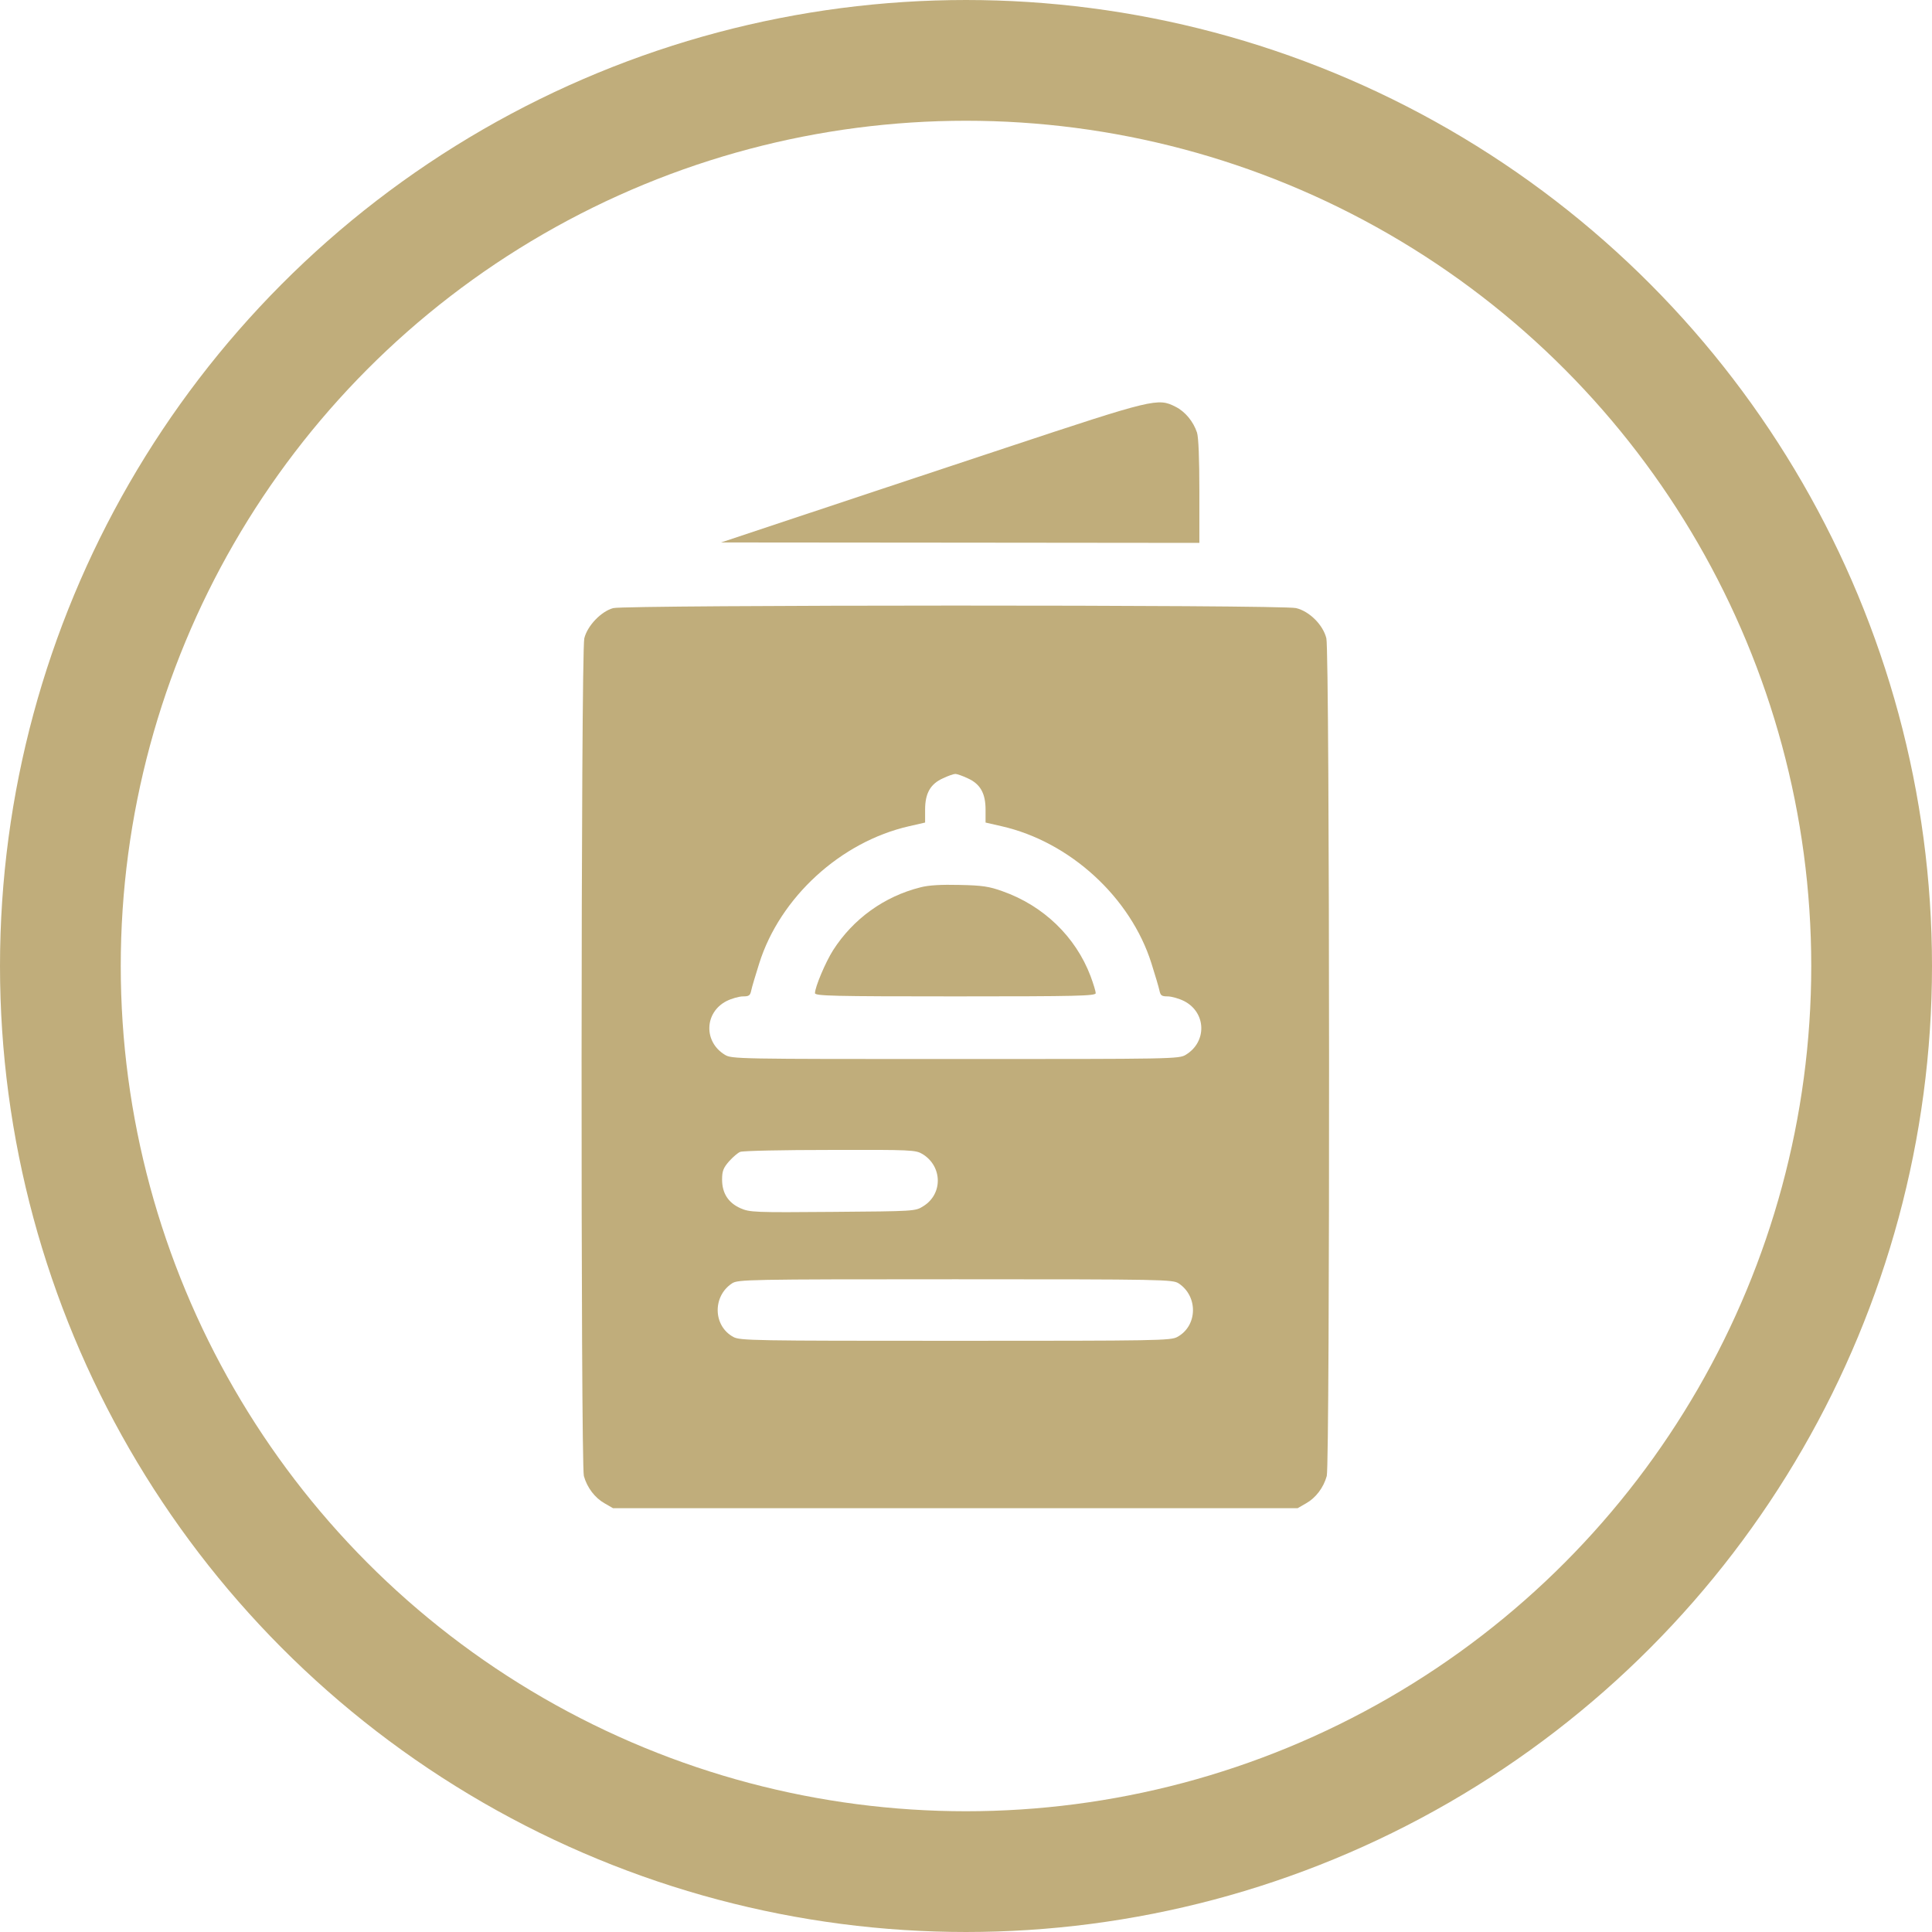 <svg width="48" height="48" viewBox="0 0 48 48" fill="none" xmlns="http://www.w3.org/2000/svg">
<circle cx="24" cy="24" r="22.5" stroke="#C0AD7B" stroke-width="3"/>
<g clip-path="url(#clip0_96_116)">
<path d="M24.97 11.132C23.097 11.755 20.742 12.533 19.738 12.87L17.914 13.477L23.859 13.482L29.798 13.488V12.205C29.798 11.395 29.777 10.864 29.739 10.746C29.648 10.472 29.444 10.225 29.208 10.107C28.768 9.882 28.677 9.903 24.97 11.132Z" fill="#C0AD7B"/>
<path d="M15.236 15.108C14.936 15.188 14.592 15.548 14.517 15.859C14.431 16.186 14.426 36.376 14.506 36.671C14.587 36.961 14.78 37.213 15.016 37.347L15.231 37.471H23.735H32.239L32.454 37.347C32.69 37.213 32.883 36.961 32.963 36.671C33.044 36.376 33.038 16.186 32.953 15.859C32.872 15.526 32.534 15.188 32.201 15.108C31.869 15.022 15.553 15.027 15.236 15.108ZM24.041 19.336C24.352 19.475 24.486 19.706 24.486 20.114V20.436L24.883 20.527C26.584 20.913 28.091 22.297 28.607 23.934C28.698 24.224 28.789 24.524 28.805 24.605C28.832 24.733 28.859 24.755 29.009 24.755C29.106 24.755 29.293 24.808 29.422 24.873C29.969 25.157 29.991 25.881 29.465 26.203C29.293 26.311 29.181 26.311 23.735 26.311C18.289 26.311 18.176 26.311 18.005 26.203C17.479 25.881 17.5 25.157 18.047 24.873C18.176 24.808 18.364 24.755 18.461 24.755C18.611 24.755 18.638 24.733 18.665 24.605C18.681 24.524 18.772 24.224 18.863 23.934C19.378 22.297 20.886 20.913 22.587 20.527L22.984 20.436V20.114C22.984 19.706 23.118 19.475 23.429 19.336C23.552 19.277 23.692 19.228 23.735 19.228C23.778 19.228 23.917 19.277 24.041 19.336ZM22.919 28.672C23.418 28.977 23.429 29.669 22.935 29.97C22.742 30.093 22.715 30.093 20.687 30.109C18.745 30.125 18.627 30.12 18.396 30.018C18.096 29.884 17.94 29.648 17.94 29.305C17.94 29.095 17.972 29.015 18.112 28.854C18.209 28.747 18.332 28.639 18.391 28.618C18.455 28.591 19.459 28.57 20.623 28.57C22.646 28.564 22.748 28.57 22.919 28.672ZM29.283 31.885C29.771 32.207 29.755 32.942 29.25 33.216C29.084 33.307 28.773 33.312 23.735 33.312C18.697 33.312 18.386 33.307 18.219 33.216C17.715 32.942 17.699 32.207 18.187 31.885C18.337 31.789 18.541 31.783 23.735 31.783C28.928 31.783 29.132 31.789 29.283 31.885Z" fill="#C0AD7B"/>
<path d="M22.872 22.045C21.97 22.27 21.198 22.828 20.699 23.606C20.511 23.901 20.248 24.524 20.248 24.674C20.248 24.744 20.693 24.755 23.735 24.755C26.778 24.755 27.223 24.744 27.223 24.674C27.223 24.631 27.164 24.438 27.094 24.25C26.724 23.274 25.925 22.501 24.905 22.142C24.578 22.024 24.401 21.997 23.843 21.986C23.392 21.975 23.076 21.991 22.872 22.045Z" fill="#C0AD7B"/>
</g>
<defs>
<clipPath id="clip0_96_116">
<rect width="27.471" height="27.471" fill="white" transform="translate(10 10)"/>
</clipPath>
</defs>
</svg>
